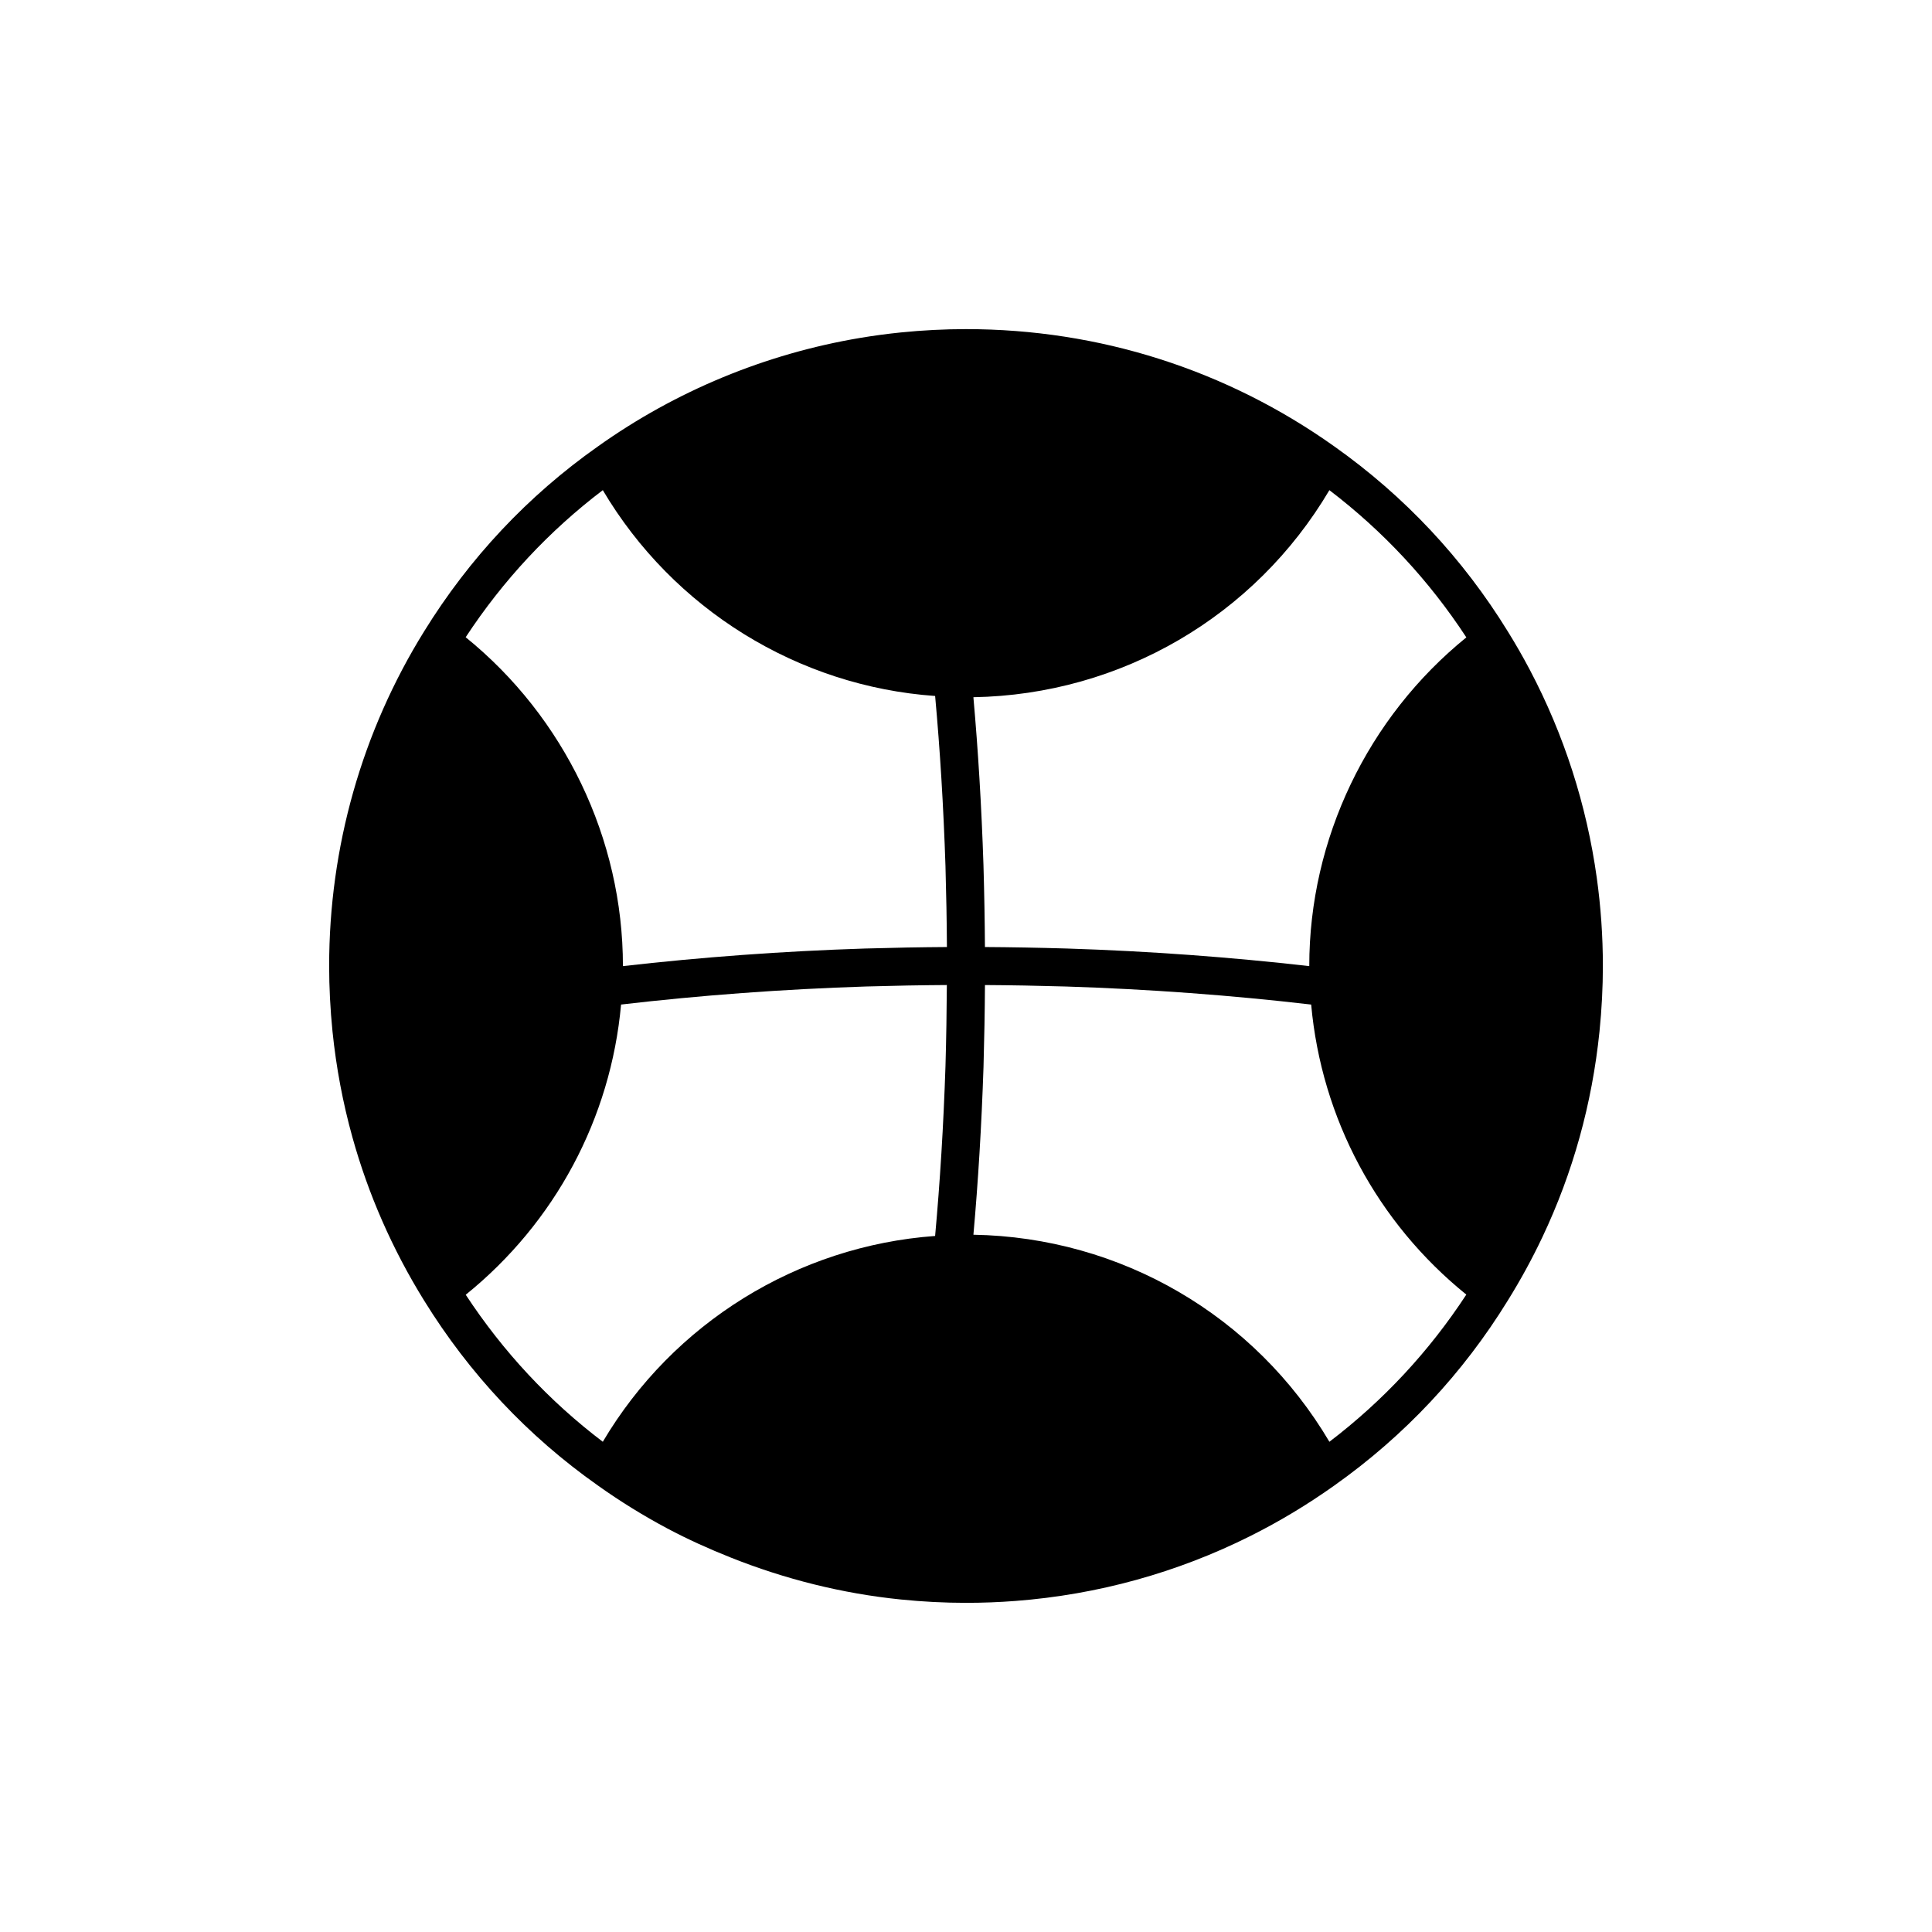 <?xml version="1.0" encoding="UTF-8"?>
<!-- Uploaded to: SVG Repo, www.svgrepo.com, Generator: SVG Repo Mixer Tools -->
<svg fill="#000000" width="800px" height="800px" version="1.1" viewBox="144 144 512 512" xmlns="http://www.w3.org/2000/svg">
 <path d="m567.16 376.61c-2.684-19.277-8.676-37.918-17.746-55.105-1.816-3.441-3.754-6.82-5.812-10.141 0 0-0.004-0.004-0.004-0.004-11.918-19.375-27.379-35.867-45.934-49.016-28.621-20.363-62.391-31.125-97.664-31.125-5.676 0-11.508 0.297-17.328 0.887-3.609 0.367-7.207 0.852-10.773 1.453-24.992 4.203-48.828 14.051-69.484 28.773-18.52 13.062-34.004 29.543-46.012 48.98-16.473 26.535-25.176 57.203-25.176 88.684 0 5.652 0.301 11.48 0.887 17.332 0.98 9.57 2.742 18.926 5.273 28.031 4.219 15.18 10.574 29.672 19.012 43.309 0 0.004 0.004 0.004 0.004 0.004 12.016 19.441 27.496 35.922 45.992 48.965 5.906 4.211 12.07 8.02 18.449 11.418 5.441 2.894 11.062 5.422 16.781 7.699 14.391 5.734 29.547 9.547 45.055 11.125 5.812 0.594 11.645 0.891 17.32 0.891 4.41 0 8.793-0.168 13.148-0.504 21.777-1.672 42.785-7.488 62.137-17.168 7.742-3.871 15.219-8.363 22.375-13.457 0.004-0.004 0.004-0.008 0.008-0.008 18.562-13.156 34.023-29.652 45.93-49.008 3.371-5.43 6.414-11 9.117-16.699 8.113-17.105 13.203-35.398 15.172-54.598v-0.008-0.004c0.59-5.84 0.891-11.668 0.891-17.32 0-7.863-0.543-15.676-1.617-23.387zm-34.562-63.695c-26.133 21.18-41.629 53.367-41.629 87.082v0.035c-20.809-2.375-42.352-3.969-64.223-4.664-7.66-0.223-14.742-0.352-21.727-0.395-0.043-6.91-0.168-14.059-0.391-21.742-0.523-15.75-1.414-30.34-2.668-44.461 39.07-0.676 74.566-21.418 94.34-54.871 14.281 10.883 26.453 23.973 36.297 39.016zm-228.85-39.02c18.664 31.531 51.73 51.992 88.07 54.547 1.301 14.32 2.215 29.109 2.742 45.102 0.215 7.566 0.344 14.613 0.383 21.43-6.965 0.043-14.043 0.172-21.703 0.395-21.832 0.695-43.367 2.289-64.16 4.664v-0.035c0-33.727-15.512-65.926-41.672-87.125 9.906-15.078 22.09-28.152 36.34-38.977zm-36.324 213.23c23.652-19.113 38.43-46.715 41.164-76.91 21.035-2.449 42.848-4.078 64.965-4.785 7.535-0.219 14.508-0.344 21.371-0.387-0.043 6.824-0.145 13.82-0.359 21.375-0.531 16.008-1.449 30.797-2.75 45.125-36.473 2.644-69.441 23.082-88.066 54.543-14.238-10.809-26.422-23.883-36.324-38.961zm228.88 38.961c-19.773-33.453-55.27-54.195-94.34-54.871 1.258-14.129 2.148-28.715 2.676-44.48 0.215-7.652 0.344-14.789 0.383-21.688 6.887 0.043 13.871 0.168 21.418 0.387 22.152 0.703 43.98 2.336 65.031 4.785 2.738 30.191 17.496 57.777 41.117 76.863-9.832 15.031-22 28.117-36.285 39.004z"/>
</svg>